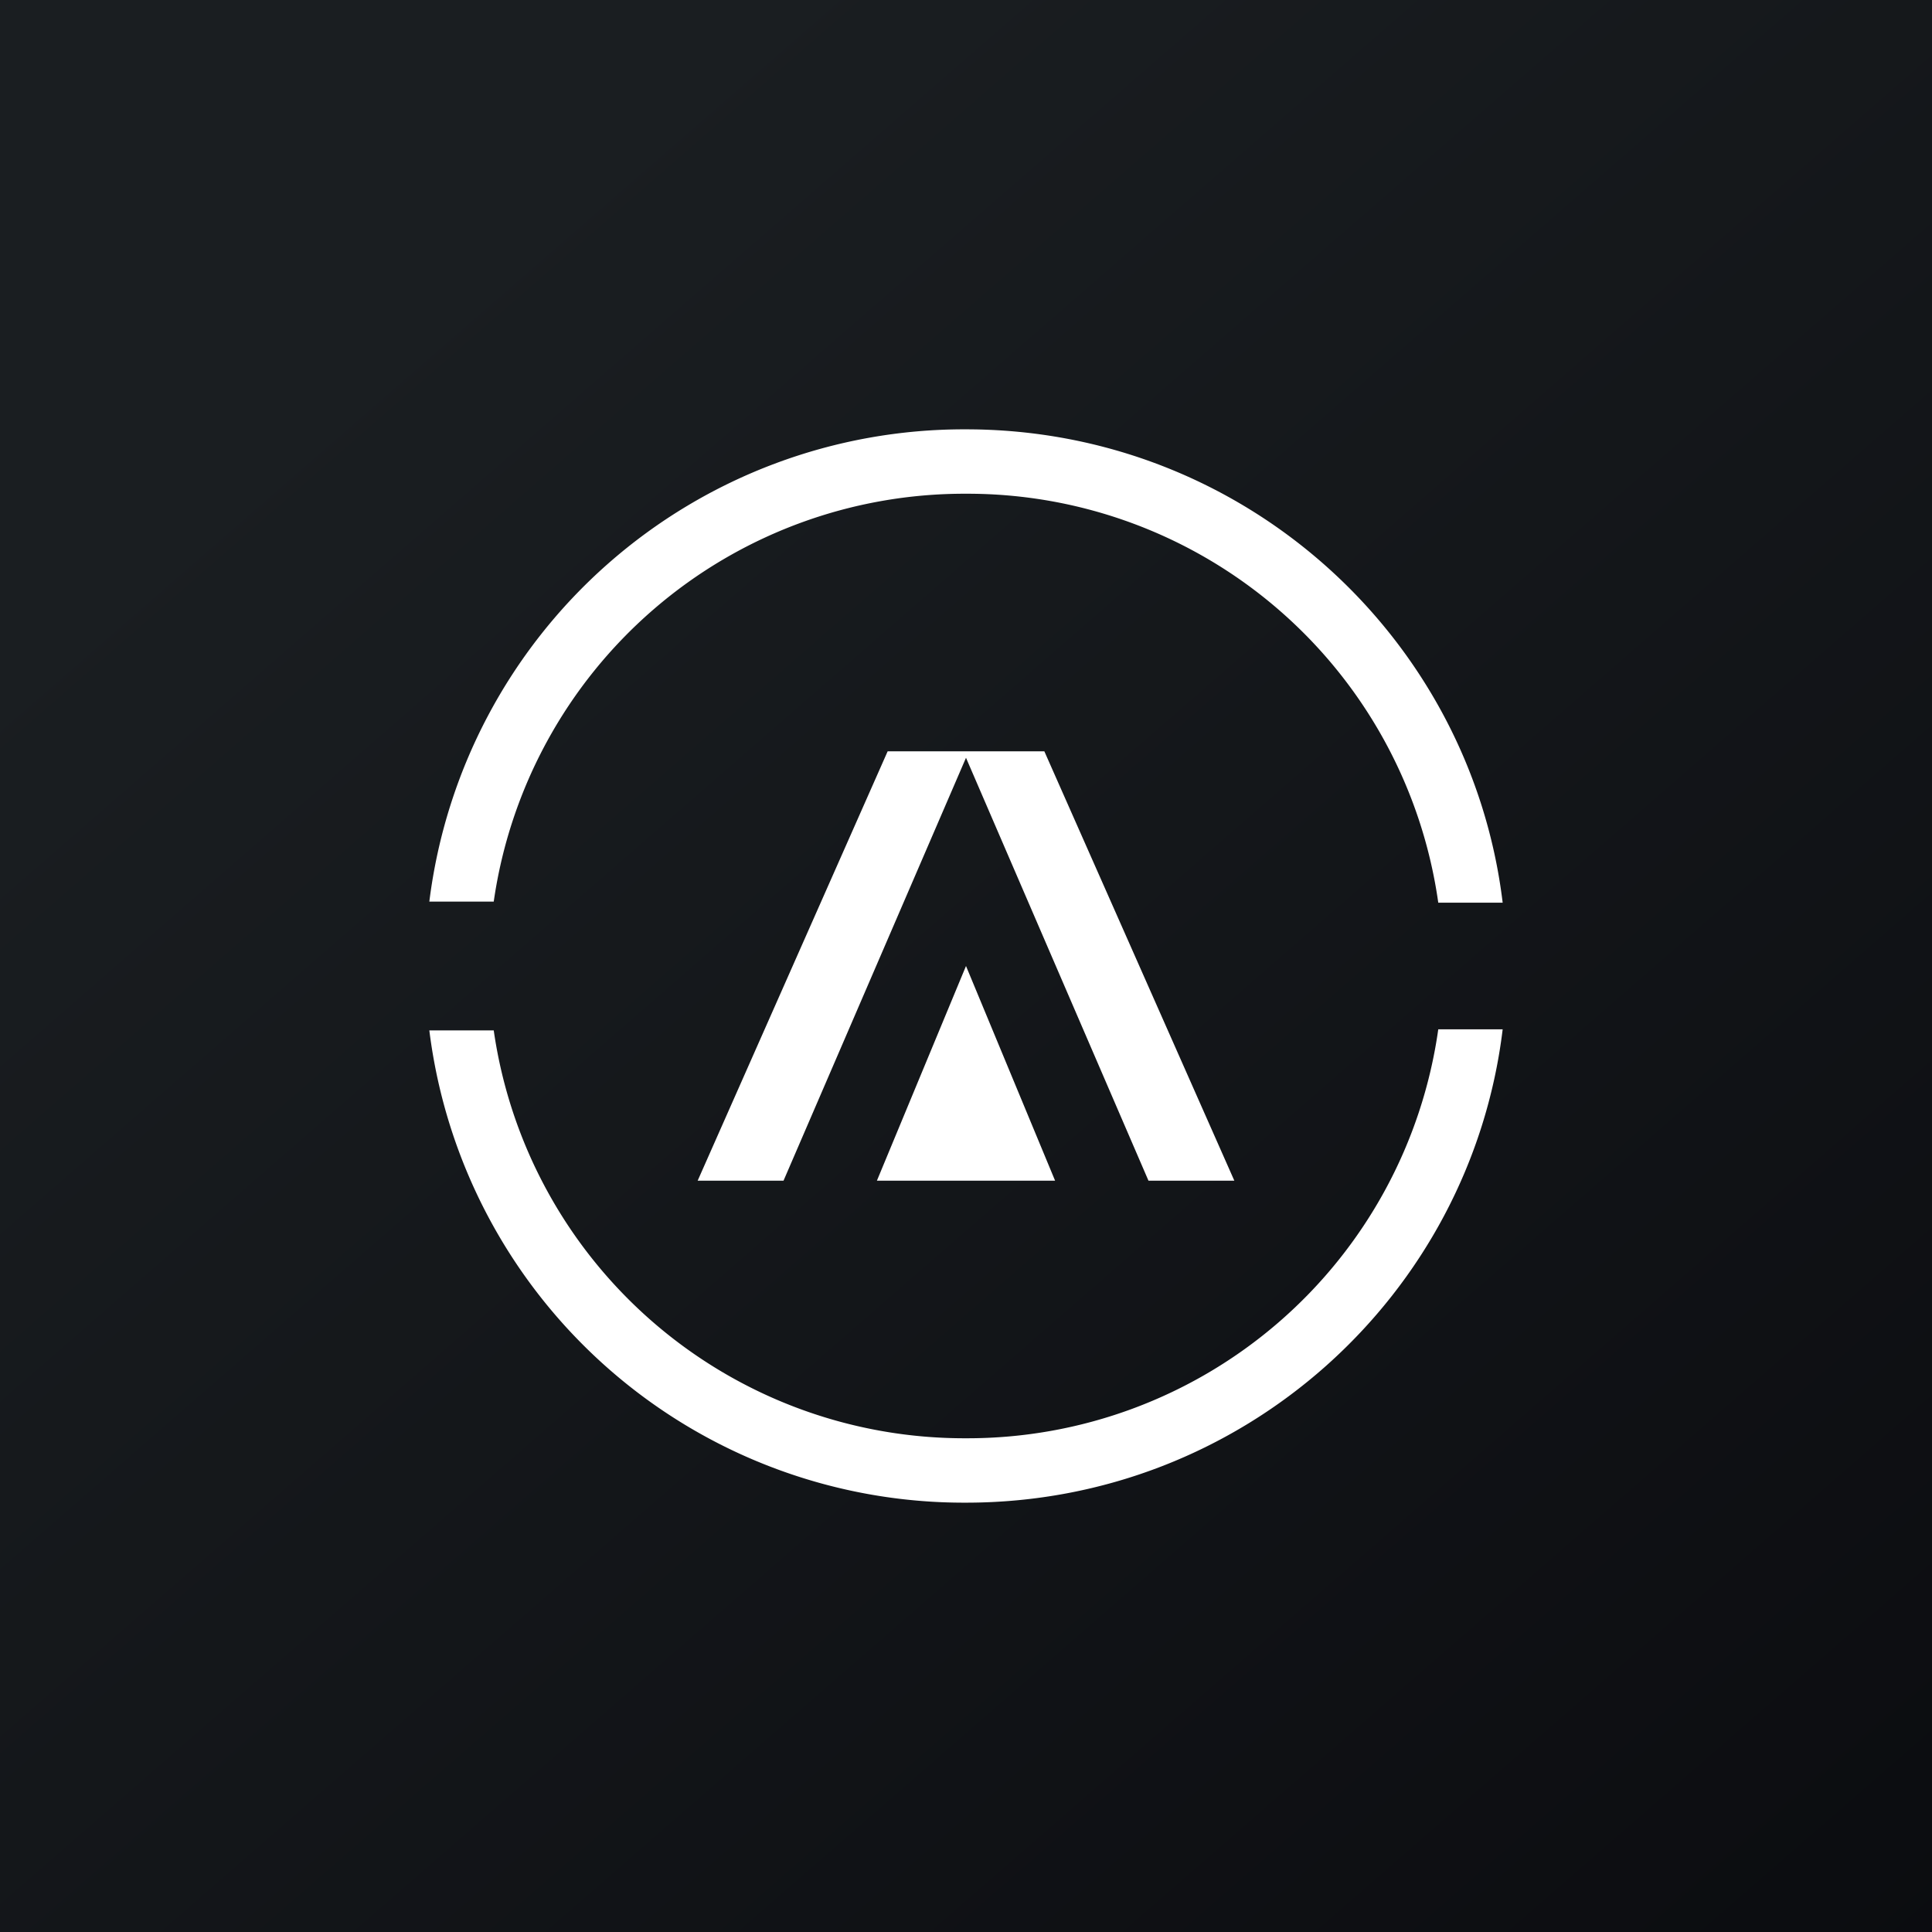 <!-- by TradingView --><svg width="18" height="18" viewBox="0 0 18 18" xmlns="http://www.w3.org/2000/svg"><rect x="0" y="0" width="18" height="18" fill="#808080" stroke="none"/><path fill="url(#a)" d="M0 0h18v18H0z"/><path d="M9 14c2.58 0 4.7-1.93 5-4.41h-.6A4.43 4.43 0 0 1 9 13.4 4.43 4.43 0 0 1 4.6 9.6H4A5.02 5.02 0 0 0 9 14ZM9 4c2.58 0 4.7 1.93 5 4.41h-.6A4.43 4.43 0 0 0 9 4.6 4.43 4.43 0 0 0 4.6 8.4H4A5.02 5.02 0 0 1 9 4Zm-2.5 7h.8L9 7.06 10.7 11h.8L9.73 7H8.27L6.5 11ZM9 9l.83 2H8.17L9 9Z" fill="#fff"/><defs><linearGradient id="a" x1="3.35" y1="3.12" x2="21.9" y2="24.43" gradientUnits="userSpaceOnUse"><stop stop-color="#1A1E21"/><stop offset="1" stop-color="#06060A"/></linearGradient></defs></svg>